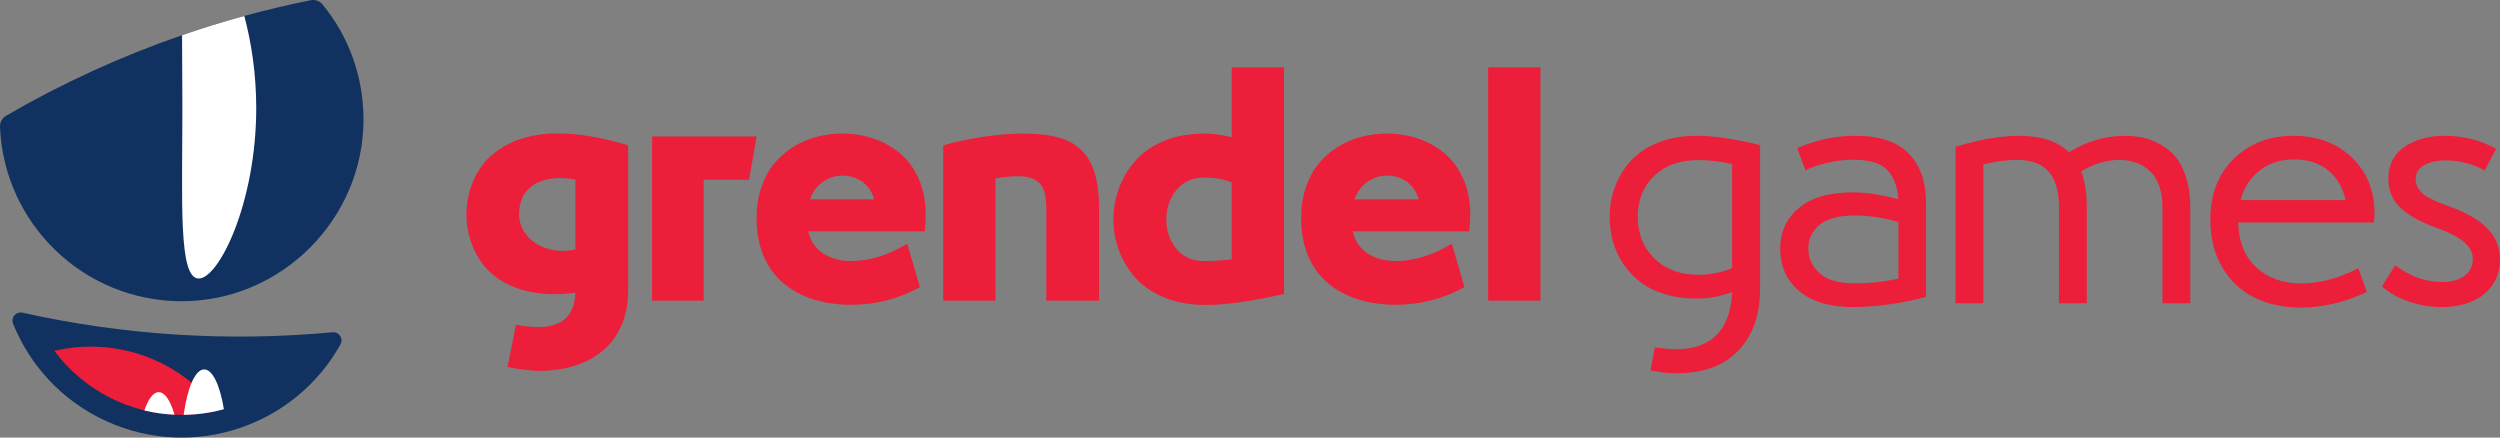 <svg xmlns="http://www.w3.org/2000/svg" id="Laag_1" data-name="Laag 1" viewBox="0 0 1162.69 203.51"><rect x="0" y="0" width="1162.69" height="203.51" fill="#808080" stroke="none"/><defs><style>      .cls-1 {        fill: #113160;      }      .cls-2 {        fill: #fff;      }      .cls-3 {        fill: #ed1e3a;      }    </style></defs><g><g><path class="cls-3" d="M779.79,173.61c-4.48,0-8.55-.47-12.18-1.42l2.02-10.69c3.94.6,7.32.89,10.16.89,8.12,0,14.36-2.27,18.72-6.8,4.36-4.53,6.71-11.11,7.06-19.73-5.28,1.99-10.81,2.99-16.59,2.99-5.43,0-10.39-.7-14.87-2.09-4.48-1.39-8.28-3.3-11.4-5.72-3.11-2.42-5.74-5.24-7.88-8.48-2.14-3.24-3.71-6.69-4.71-10.35-1-3.66-1.49-7.46-1.49-11.4,0-4.98.85-9.7,2.54-14.16,1.69-4.46,4.16-8.45,7.4-11.99,3.24-3.54,7.48-6.34,12.74-8.41,5.26-2.07,11.17-3.1,17.75-3.1,7.92,0,17.76,1.45,29.52,4.33v66.81c0,12.21-3.39,21.81-10.16,28.81-6.78,7-16.32,10.5-28.62,10.5ZM761.7,100.82c0,7.92,2.59,14.4,7.77,19.43,5.18,5.03,11.98,7.55,20.4,7.55,5.33,0,10.56-1.02,15.69-3.06v-48.42c-5.38-1.25-10.64-1.87-15.77-1.87-8.52,0-15.33,2.44-20.44,7.32-5.11,4.88-7.66,11.23-7.66,19.06Z"></path><path class="cls-3" d="M862.31,142.82c-11.16,0-19.68-2.48-25.56-7.44-5.88-4.96-8.82-11.57-8.82-19.84,0-7.67,2.89-13.94,8.67-18.79,5.78-4.86,14.17-7.29,25.18-7.29,6.23,0,13.25,1.07,21.07,3.21-.4-5.98-2.13-10.54-5.19-13.67-3.06-3.14-8.31-4.71-15.73-4.71-4.14,0-8.23.5-12.29,1.5-4.06,1-7.39,2.12-9.98,3.36l-3.81-10.24c8.62-3.84,17.68-5.75,27.2-5.75,11.06,0,19.28,2.75,24.66,8.26,5.38,5.51,8.07,13.31,8.07,23.43v43.19c-5.03,1.45-10.68,2.6-16.93,3.47-6.25.87-11.77,1.31-16.55,1.31ZM841.01,115.47c0,4.59,1.73,8.44,5.19,11.58,3.46,3.14,8.86,4.71,16.18,4.71s13.82-.72,20.55-2.17v-26.38c-7.13-1.99-13.97-2.99-20.55-2.99-3.89,0-7.29.45-10.2,1.34-2.91.9-5.15,2.11-6.69,3.63-1.54,1.52-2.68,3.14-3.4,4.86-.72,1.72-1.08,3.52-1.08,5.42Z"></path><path class="cls-3" d="M1005.7,96.64c0-7.62-1.88-13.24-5.64-16.85-3.76-3.61-8.56-5.42-14.39-5.42s-12.01,1.77-17.78,5.31c1.74,4.48,2.62,9.97,2.62,16.44v44.91h-12.93v-44.91c0-14.5-6.45-21.75-19.35-21.75-4.98,0-10.26.7-15.84,2.09v64.57h-12.93v-72.71c10.86-3.44,20.7-5.15,29.52-5.15,10.26,0,18.01,2.54,23.24,7.62,8.12-5.08,16.91-7.62,26.38-7.62,4.08,0,7.85.59,11.28,1.76,3.44,1.17,6.6,3,9.49,5.49,2.89,2.49,5.16,5.98,6.8,10.46,1.64,4.48,2.47,9.74,2.47,15.77v44.39h-12.93v-44.39Z"></path><path class="cls-3" d="M1069.97,143.04c-8.02,0-15.17-1.55-21.45-4.63-6.28-3.09-11.27-7.76-14.98-14.01-3.71-6.25-5.57-13.69-5.57-22.31,0-11.76,3.65-21.18,10.95-28.28,7.3-7.1,16.53-10.65,27.69-10.65s20.18,3.38,27.2,10.12c7.02,6.75,10.54,15.43,10.54,26.04,0,1.1-.1,2.49-.3,4.18h-63.15c.3,9.07,3.16,16.05,8.59,20.96,5.43,4.91,12.26,7.36,20.48,7.36,8.87,0,17.81-2.37,26.83-7.1l3.96,11.06c-10.11,4.83-20.38,7.25-30.79,7.25ZM1042.02,93.05h48.87c-1.25-5.78-3.94-10.37-8.07-13.79-4.14-3.41-9.49-5.12-16.07-5.12-6.08,0-11.32,1.7-15.73,5.08-4.41,3.39-7.41,8-9.01,13.83Z"></path><path class="cls-3" d="M1135.63,142.82c-5.08,0-10.11-.82-15.09-2.47-4.98-1.64-9.24-4.04-12.78-7.17l6.2-9.79c6.88,5.18,14.2,7.77,21.97,7.77,4.08,0,7.46-.93,10.13-2.8,2.66-1.87,4-4.55,4-8.03,0-2.79-1.3-5.32-3.89-7.59-2.59-2.27-6.7-4.45-12.33-6.54-3.49-1.25-6.5-2.51-9.04-3.81-2.54-1.3-4.93-2.85-7.17-4.67-2.24-1.82-3.95-3.95-5.12-6.39-1.17-2.44-1.76-5.16-1.76-8.15,0-6.43,2.49-11.37,7.47-14.83,4.98-3.46,11.21-5.19,18.68-5.19,8.77,0,16.76,2.02,23.99,6.05l-5.38,10.16c-2.29-1.44-5.08-2.6-8.37-3.47-3.29-.87-6.53-1.31-9.72-1.31-4.09,0-7.43.75-10.05,2.24-2.62,1.49-3.92,3.69-3.92,6.58,0,1.3.3,2.49.9,3.59.6,1.1,1.3,2.03,2.09,2.8.8.77,1.99,1.57,3.59,2.39,1.59.82,3,1.48,4.22,1.98,1.22.5,2.93,1.15,5.12,1.94,7.87,2.84,13.72,6.25,17.56,10.24,3.84,3.99,5.75,8.79,5.75,14.42,0,4.68-1.25,8.72-3.74,12.11-2.49,3.39-5.75,5.89-9.79,7.51-4.04,1.62-8.55,2.43-13.53,2.43Z"></path></g><path class="cls-3" d="M250.53,172.48c-3.31.05-11.38-.96-14.47-1.86l3.88-19.61c13.52,2.65,27.26,1.6,27.59-14.91-16.7,2.52-35.53-1.12-44.7-15.66-9.09-14.28-7.69-34.46,4.18-46.75,16.84-16.29,43.25-12.67,65.13-6.11v67.03c.3,25.06-17.59,37.95-41.61,37.88ZM243.26,91.25c-7.41,16.71,8.59,28.49,24.35,24.72v-32.43c-8.62-1.75-19.76-.77-24.35,7.72Z"></path><path class="cls-3" d="M303.26,139.82V63.47h48.62l-3.5,20.13h-21.1v56.22h-24.01Z"></path><path class="cls-3" d="M395.92,141.76c-6.41,0-12.29-.85-17.63-2.54-5.34-1.69-9.99-4.19-13.94-7.49-3.95-3.31-7.02-7.53-9.21-12.68-2.19-5.14-3.28-11-3.28-17.56,0-5.12.72-9.84,2.16-14.17,1.44-4.32,3.4-8.01,5.89-11.07,2.48-3.06,5.42-5.65,8.8-7.79,3.38-2.14,7.01-3.73,10.89-4.77,3.88-1.04,7.9-1.57,12.08-1.57,5.22,0,10.14.79,14.76,2.39,4.62,1.59,8.73,3.92,12.34,6.97,3.6,3.06,6.46,7.02,8.57,11.89,2.11,4.87,3.17,10.36,3.17,16.48,0,2.04-.15,4.62-.45,7.75h-54.21c1.14,4.67,3.53,8.14,7.16,10.4,3.63,2.26,7.93,3.39,12.9,3.39,8.45,0,17.12-2.68,26.02-8.05l5.89,20.21c-9.99,5.47-20.63,8.2-31.91,8.2ZM376.68,92.7h29.9c-1.04-3.58-2.91-6.31-5.59-8.2-2.68-1.89-5.79-2.83-9.32-2.83-3.18,0-6.15.96-8.91,2.87-2.76,1.91-4.79,4.64-6.08,8.17Z"></path><path class="cls-3" d="M438.66,67.57c5.62-1.59,11.79-2.9,18.53-3.92,6.74-1.02,12.81-1.53,18.23-1.53,3.28,0,6.21.12,8.8.37,2.58.25,5.16.71,7.72,1.38,2.56.67,4.78,1.57,6.67,2.68,1.89,1.12,3.64,2.55,5.26,4.29,1.61,1.74,2.95,3.8,3.99,6.19,1.04,2.39,1.85,5.22,2.42,8.5.57,3.28.86,6.96.86,11.04v43.25h-24.53v-43.02c0-3.03-.31-5.57-.93-7.61-.62-2.04-1.58-3.57-2.87-4.58-1.29-1.02-2.67-1.72-4.14-2.09-1.47-.37-3.27-.56-5.41-.56-3.13,0-6.56.35-10.29,1.04v56.82h-24.31v-72.25Z"></path><path class="cls-3" d="M560.7,141.84c-7.01,0-13.31-1.12-18.9-3.36-5.59-2.24-10.09-5.24-13.5-9.02-3.4-3.78-6-8-7.79-12.68-1.79-4.67-2.68-9.57-2.68-14.69s.88-10.03,2.65-14.73c1.76-4.7,4.32-8.95,7.68-12.75,3.36-3.8,7.78-6.83,13.27-9.1,5.49-2.26,11.69-3.39,18.6-3.39,4.18,0,8.45.57,12.83,1.71V31.32h24.31v105.37c-14.96,3.43-27.12,5.15-36.46,5.15ZM542.43,102.02c0,5.27,1.55,9.82,4.66,13.65,3.11,3.83,7.42,5.74,12.94,5.74,4.32,0,8.6-.27,12.83-.82v-35.72c-3.63-1.54-7.81-2.31-12.53-2.31-5.67,0-10.07,1.94-13.2,5.82-3.13,3.88-4.7,8.43-4.7,13.64Z"></path><path class="cls-3" d="M649.18,141.76c-6.41,0-12.29-.85-17.63-2.54-5.34-1.69-9.99-4.19-13.94-7.49-3.95-3.31-7.02-7.53-9.21-12.68-2.19-5.14-3.28-11-3.28-17.56,0-5.12.72-9.84,2.16-14.17,1.44-4.32,3.4-8.01,5.89-11.07,2.48-3.06,5.42-5.65,8.8-7.79,3.38-2.14,7.01-3.73,10.89-4.77,3.88-1.04,7.9-1.57,12.08-1.57,5.22,0,10.14.79,14.76,2.39,4.62,1.59,8.73,3.92,12.34,6.97,3.6,3.06,6.46,7.02,8.57,11.89s3.17,10.36,3.17,16.48c0,2.04-.15,4.62-.45,7.75h-54.21c1.14,4.67,3.53,8.14,7.16,10.4,3.63,2.26,7.93,3.39,12.9,3.39,8.45,0,17.12-2.68,26.02-8.05l5.89,20.21c-9.99,5.47-20.63,8.2-31.91,8.2ZM629.94,92.7h29.9c-1.04-3.58-2.91-6.31-5.59-8.2-2.68-1.89-5.79-2.83-9.32-2.83-3.18,0-6.15.96-8.91,2.87-2.76,1.91-4.79,4.64-6.08,8.17Z"></path><path class="cls-3" d="M692.1,139.82V31.32h24.31v108.5h-24.31Z"></path></g><path class="cls-1" d="M10.44,145.41c47.16,10.55,95.8,13.62,144.24,9.12,3.05-.28,5.15,2.97,3.66,5.65-21.2,38.02-68.38,54.06-108.74,35.76-20.61-9.34-35.66-25.93-43.51-45.38-1.15-2.85,1.35-5.82,4.34-5.15Z"></path><path class="cls-3" d="M101.55,190.99c-5.44,1.28-11.12,1.95-16.95,1.95-24.29,0-45.84-11.7-59.33-29.78,5.44-1.28,11.12-1.95,16.95-1.95,24.29,0,45.85,11.7,59.33,29.78Z"></path><path class="cls-2" d="M81.17,192.86c-4.81-.21-9.51-.87-14.04-1.97,1.82-5.32,4.17-8.51,6.7-8.51,2.85,0,5.44,3.99,7.34,10.48Z"></path><path class="cls-2" d="M104.13,190.31c-5.97,1.63-12.24,2.55-18.71,2.62,1.7-12.5,5.34-21.13,9.56-21.13,3.91,0,7.33,7.44,9.15,18.51Z"></path><path class="cls-1" d="M169.06,55.53c0,46.38-38.23,84.59-84.61,84.56C38.92,140.06,1.81,104.06,0,58.97c-.08-2.1,1.01-4.08,2.83-5.14,26.12-15.16,53.52-27.69,81.84-37.47,9.56-3.3,19.21-6.28,28.95-8.94,10.2-2.8,20.5-5.23,30.89-7.31,2.06-.42,4.19.34,5.52,1.97,11.9,14.56,19.03,33.17,19.03,53.45Z"></path><path class="cls-2" d="M119.17,50.25c0,43.78-17.26,79.28-26.75,79.28s-7.6-35.5-7.6-79.28c0-12.12-.14-23.61-.15-33.88,9.56-3.3,19.21-6.28,28.95-8.94,3.31,12.35,5.55,27.05,5.55,42.82Z"></path></svg>